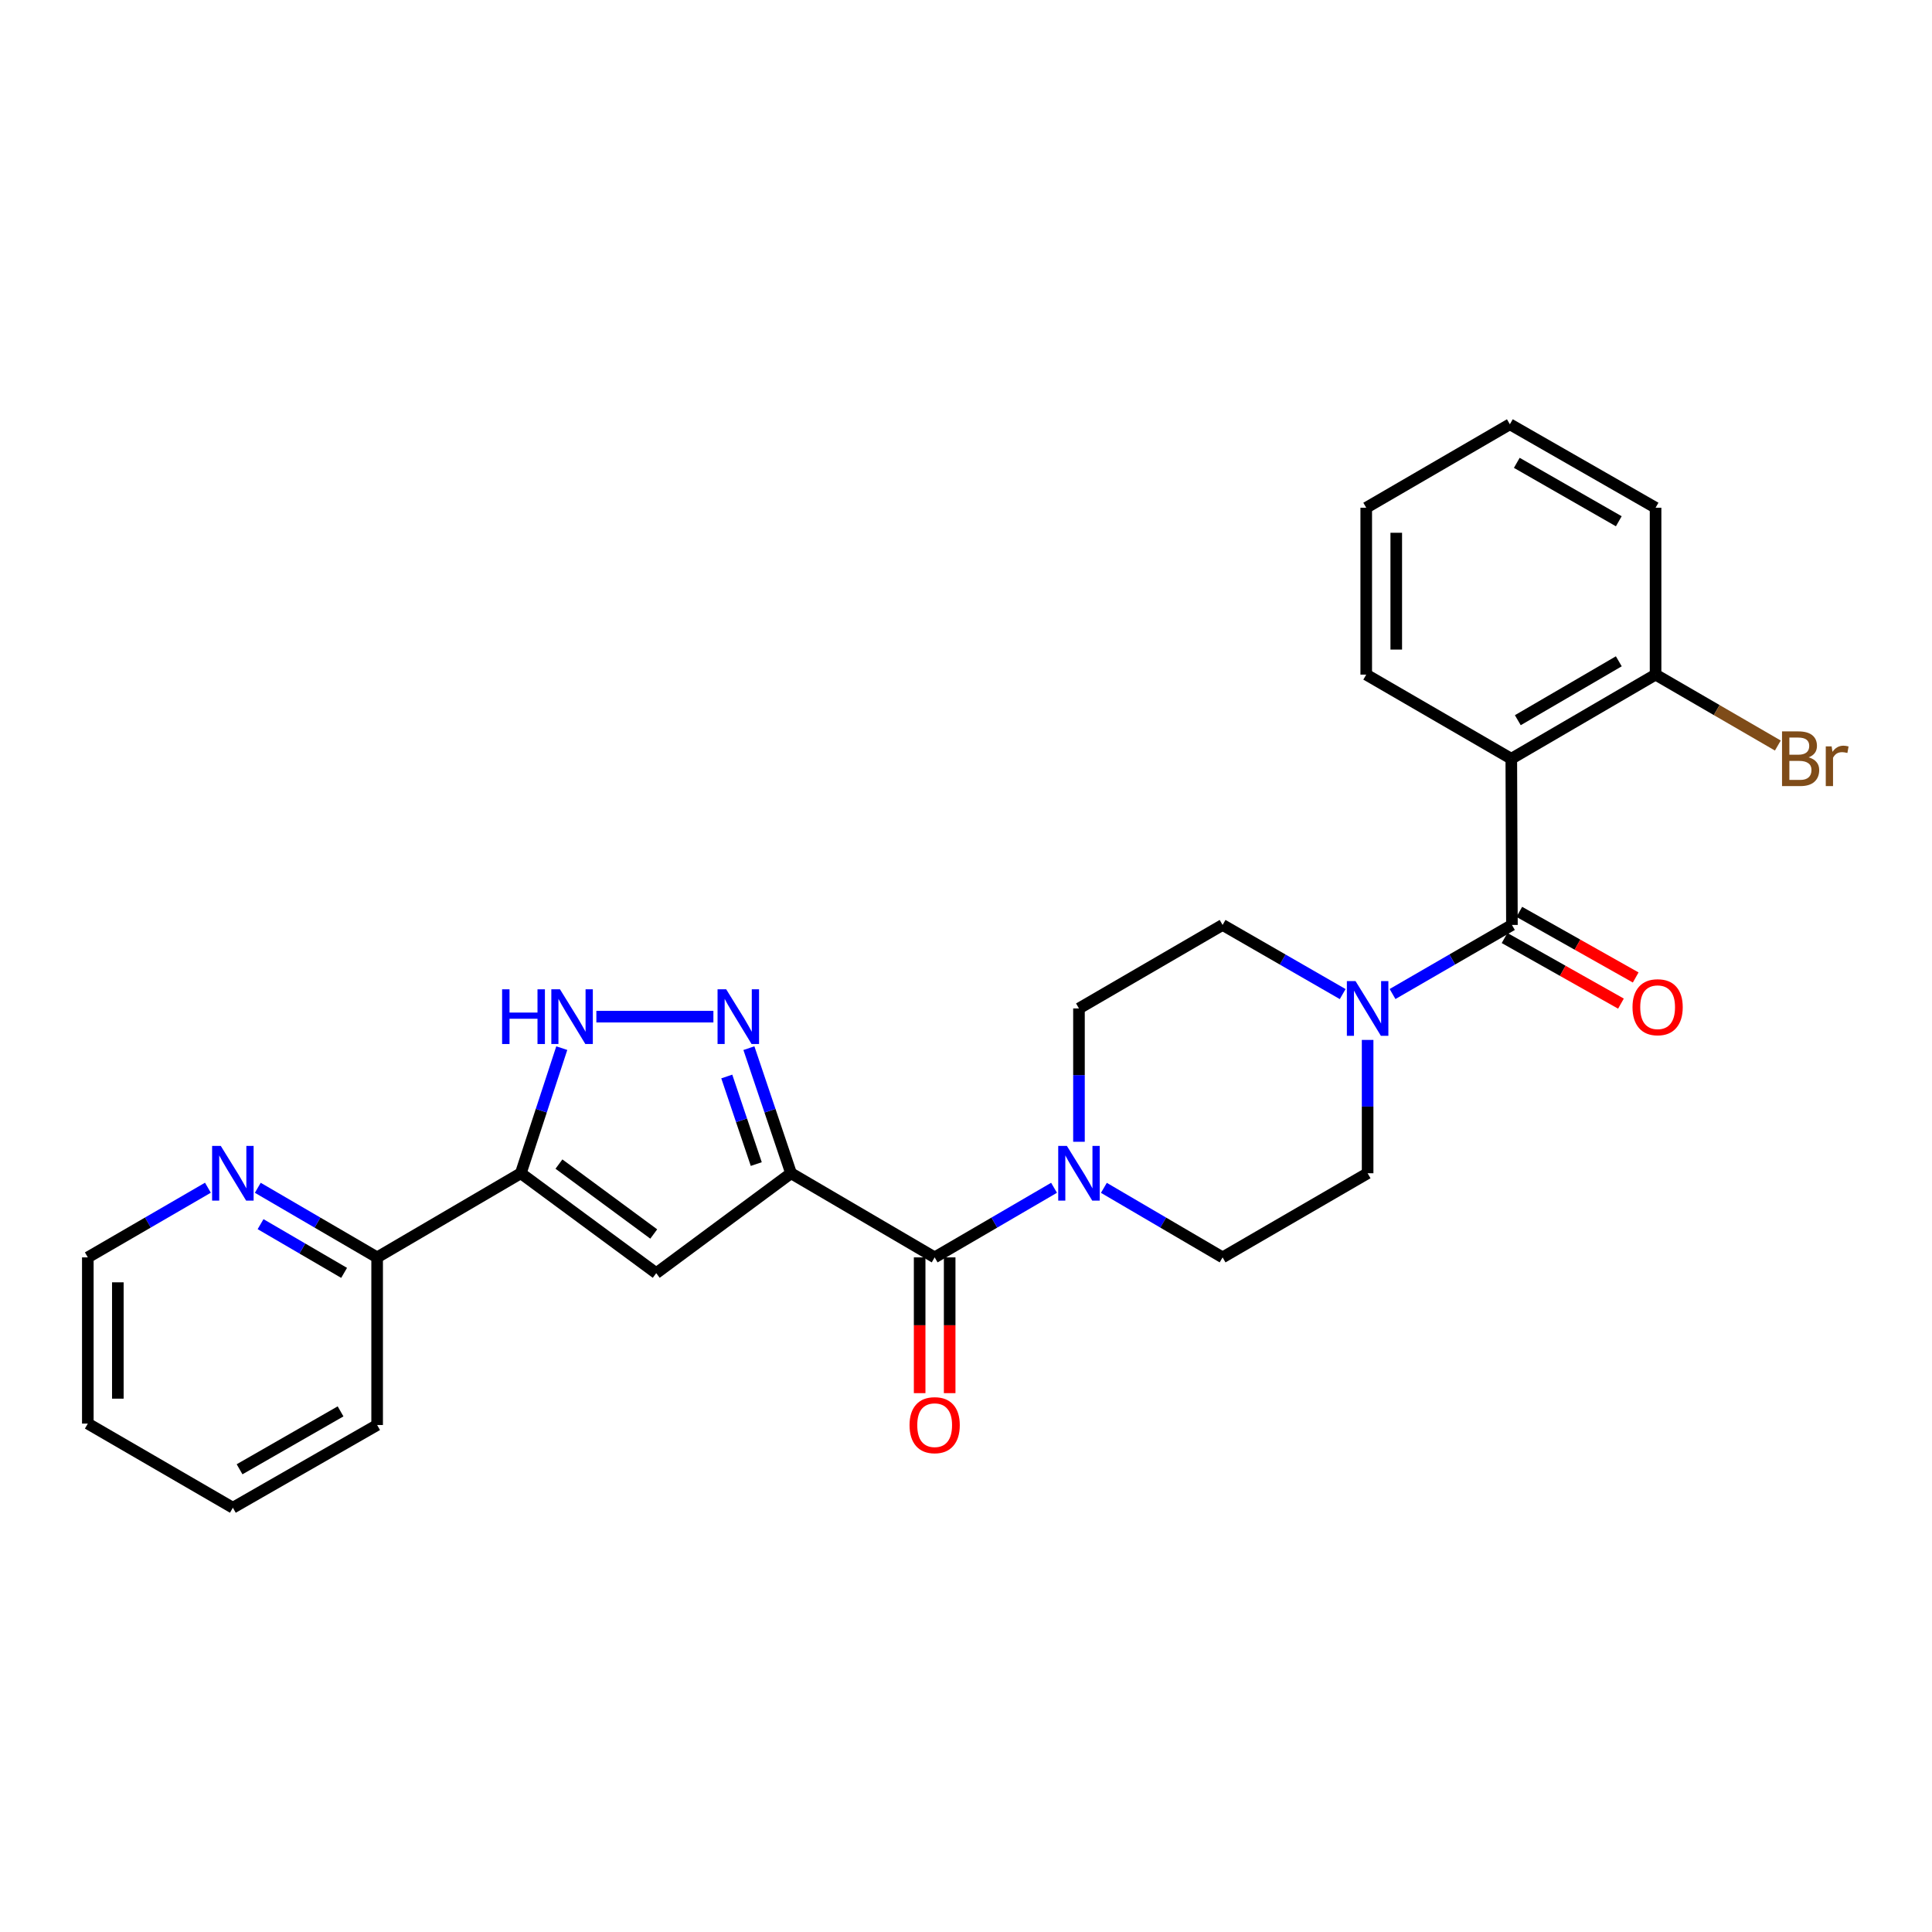 <?xml version='1.0' encoding='iso-8859-1'?>
<svg version='1.1' baseProfile='full'
              xmlns='http://www.w3.org/2000/svg'
                      xmlns:rdkit='http://www.rdkit.org/xml'
                      xmlns:xlink='http://www.w3.org/1999/xlink'
                  xml:space='preserve'
width='1000px' height='1000px' viewBox='0 0 1000 1000'>
<!-- END OF HEADER -->
<rect style='opacity:1.0;fill:#FFFFFF;stroke:none' width='1000' height='1000' x='0' y='0'> </rect>
<path class='bond-0' d='M 409.439,607.272 L 398.535,574.897' style='fill:none;fill-rule:evenodd;stroke:#000000;stroke-width:6px;stroke-linecap:butt;stroke-linejoin:miter;stroke-opacity:1' />
<path class='bond-0' d='M 398.535,574.897 L 387.632,542.523' style='fill:none;fill-rule:evenodd;stroke:#0000FF;stroke-width:6px;stroke-linecap:butt;stroke-linejoin:miter;stroke-opacity:1' />
<path class='bond-0' d='M 391.442,602.519 L 383.81,579.856' style='fill:none;fill-rule:evenodd;stroke:#000000;stroke-width:6px;stroke-linecap:butt;stroke-linejoin:miter;stroke-opacity:1' />
<path class='bond-0' d='M 383.81,579.856 L 376.178,557.194' style='fill:none;fill-rule:evenodd;stroke:#0000FF;stroke-width:6px;stroke-linecap:butt;stroke-linejoin:miter;stroke-opacity:1' />
<path class='bond-2' d='M 409.439,607.272 L 339.665,658.979' style='fill:none;fill-rule:evenodd;stroke:#000000;stroke-width:6px;stroke-linecap:butt;stroke-linejoin:miter;stroke-opacity:1' />
<path class='bond-4' d='M 409.439,607.272 L 483.779,650.821' style='fill:none;fill-rule:evenodd;stroke:#000000;stroke-width:6px;stroke-linecap:butt;stroke-linejoin:miter;stroke-opacity:1' />
<path class='bond-6' d='M 369.253,526.225 L 308.675,526.225' style='fill:none;fill-rule:evenodd;stroke:#0000FF;stroke-width:6px;stroke-linecap:butt;stroke-linejoin:miter;stroke-opacity:1' />
<path class='bond-1' d='M 782.573,478.748 L 751.674,496.627' style='fill:none;fill-rule:evenodd;stroke:#000000;stroke-width:6px;stroke-linecap:butt;stroke-linejoin:miter;stroke-opacity:1' />
<path class='bond-1' d='M 751.674,496.627 L 720.776,514.506' style='fill:none;fill-rule:evenodd;stroke:#0000FF;stroke-width:6px;stroke-linecap:butt;stroke-linejoin:miter;stroke-opacity:1' />
<path class='bond-5' d='M 782.573,478.748 L 782.245,392.728' style='fill:none;fill-rule:evenodd;stroke:#000000;stroke-width:6px;stroke-linecap:butt;stroke-linejoin:miter;stroke-opacity:1' />
<path class='bond-11' d='M 778.758,485.516 L 808.881,502.494' style='fill:none;fill-rule:evenodd;stroke:#000000;stroke-width:6px;stroke-linecap:butt;stroke-linejoin:miter;stroke-opacity:1' />
<path class='bond-11' d='M 808.881,502.494 L 839.004,519.473' style='fill:none;fill-rule:evenodd;stroke:#FF0000;stroke-width:6px;stroke-linecap:butt;stroke-linejoin:miter;stroke-opacity:1' />
<path class='bond-11' d='M 786.387,471.98 L 816.511,488.958' style='fill:none;fill-rule:evenodd;stroke:#000000;stroke-width:6px;stroke-linecap:butt;stroke-linejoin:miter;stroke-opacity:1' />
<path class='bond-11' d='M 816.511,488.958 L 846.634,505.937' style='fill:none;fill-rule:evenodd;stroke:#FF0000;stroke-width:6px;stroke-linecap:butt;stroke-linejoin:miter;stroke-opacity:1' />
<path class='bond-3' d='M 339.665,658.979 L 269.572,607.272' style='fill:none;fill-rule:evenodd;stroke:#000000;stroke-width:6px;stroke-linecap:butt;stroke-linejoin:miter;stroke-opacity:1' />
<path class='bond-3' d='M 338.375,638.719 L 289.309,602.524' style='fill:none;fill-rule:evenodd;stroke:#000000;stroke-width:6px;stroke-linecap:butt;stroke-linejoin:miter;stroke-opacity:1' />
<path class='bond-9' d='M 269.572,607.272 L 195.205,650.821' style='fill:none;fill-rule:evenodd;stroke:#000000;stroke-width:6px;stroke-linecap:butt;stroke-linejoin:miter;stroke-opacity:1' />
<path class='bond-27' d='M 269.572,607.272 L 280.172,574.894' style='fill:none;fill-rule:evenodd;stroke:#000000;stroke-width:6px;stroke-linecap:butt;stroke-linejoin:miter;stroke-opacity:1' />
<path class='bond-27' d='M 280.172,574.894 L 290.773,542.517' style='fill:none;fill-rule:evenodd;stroke:#0000FF;stroke-width:6px;stroke-linecap:butt;stroke-linejoin:miter;stroke-opacity:1' />
<path class='bond-8' d='M 483.779,650.821 L 514.675,632.808' style='fill:none;fill-rule:evenodd;stroke:#000000;stroke-width:6px;stroke-linecap:butt;stroke-linejoin:miter;stroke-opacity:1' />
<path class='bond-8' d='M 514.675,632.808 L 545.571,614.794' style='fill:none;fill-rule:evenodd;stroke:#0000FF;stroke-width:6px;stroke-linecap:butt;stroke-linejoin:miter;stroke-opacity:1' />
<path class='bond-17' d='M 476.01,650.821 L 476.01,685.958' style='fill:none;fill-rule:evenodd;stroke:#000000;stroke-width:6px;stroke-linecap:butt;stroke-linejoin:miter;stroke-opacity:1' />
<path class='bond-17' d='M 476.01,685.958 L 476.01,721.094' style='fill:none;fill-rule:evenodd;stroke:#FF0000;stroke-width:6px;stroke-linecap:butt;stroke-linejoin:miter;stroke-opacity:1' />
<path class='bond-17' d='M 491.548,650.821 L 491.548,685.958' style='fill:none;fill-rule:evenodd;stroke:#000000;stroke-width:6px;stroke-linecap:butt;stroke-linejoin:miter;stroke-opacity:1' />
<path class='bond-17' d='M 491.548,685.958 L 491.548,721.094' style='fill:none;fill-rule:evenodd;stroke:#FF0000;stroke-width:6px;stroke-linecap:butt;stroke-linejoin:miter;stroke-opacity:1' />
<path class='bond-10' d='M 782.245,392.728 L 856.921,349.179' style='fill:none;fill-rule:evenodd;stroke:#000000;stroke-width:6px;stroke-linecap:butt;stroke-linejoin:miter;stroke-opacity:1' />
<path class='bond-10' d='M 785.619,372.773 L 837.892,342.289' style='fill:none;fill-rule:evenodd;stroke:#000000;stroke-width:6px;stroke-linecap:butt;stroke-linejoin:miter;stroke-opacity:1' />
<path class='bond-19' d='M 782.245,392.728 L 707.162,349.179' style='fill:none;fill-rule:evenodd;stroke:#000000;stroke-width:6px;stroke-linecap:butt;stroke-linejoin:miter;stroke-opacity:1' />
<path class='bond-7' d='M 707.878,538.261 L 707.878,572.767' style='fill:none;fill-rule:evenodd;stroke:#0000FF;stroke-width:6px;stroke-linecap:butt;stroke-linejoin:miter;stroke-opacity:1' />
<path class='bond-7' d='M 707.878,572.767 L 707.878,607.272' style='fill:none;fill-rule:evenodd;stroke:#000000;stroke-width:6px;stroke-linecap:butt;stroke-linejoin:miter;stroke-opacity:1' />
<path class='bond-28' d='M 694.973,514.538 L 663.893,496.643' style='fill:none;fill-rule:evenodd;stroke:#0000FF;stroke-width:6px;stroke-linecap:butt;stroke-linejoin:miter;stroke-opacity:1' />
<path class='bond-28' d='M 663.893,496.643 L 632.813,478.748' style='fill:none;fill-rule:evenodd;stroke:#000000;stroke-width:6px;stroke-linecap:butt;stroke-linejoin:miter;stroke-opacity:1' />
<path class='bond-15' d='M 558.473,590.979 L 558.473,556.474' style='fill:none;fill-rule:evenodd;stroke:#0000FF;stroke-width:6px;stroke-linecap:butt;stroke-linejoin:miter;stroke-opacity:1' />
<path class='bond-15' d='M 558.473,556.474 L 558.473,521.969' style='fill:none;fill-rule:evenodd;stroke:#000000;stroke-width:6px;stroke-linecap:butt;stroke-linejoin:miter;stroke-opacity:1' />
<path class='bond-16' d='M 571.367,614.825 L 602.09,632.823' style='fill:none;fill-rule:evenodd;stroke:#0000FF;stroke-width:6px;stroke-linecap:butt;stroke-linejoin:miter;stroke-opacity:1' />
<path class='bond-16' d='M 602.09,632.823 L 632.813,650.821' style='fill:none;fill-rule:evenodd;stroke:#000000;stroke-width:6px;stroke-linecap:butt;stroke-linejoin:miter;stroke-opacity:1' />
<path class='bond-12' d='M 195.205,650.821 L 164.318,632.808' style='fill:none;fill-rule:evenodd;stroke:#000000;stroke-width:6px;stroke-linecap:butt;stroke-linejoin:miter;stroke-opacity:1' />
<path class='bond-12' d='M 164.318,632.808 L 133.43,614.796' style='fill:none;fill-rule:evenodd;stroke:#0000FF;stroke-width:6px;stroke-linecap:butt;stroke-linejoin:miter;stroke-opacity:1' />
<path class='bond-12' d='M 178.112,658.84 L 156.49,646.231' style='fill:none;fill-rule:evenodd;stroke:#000000;stroke-width:6px;stroke-linecap:butt;stroke-linejoin:miter;stroke-opacity:1' />
<path class='bond-12' d='M 156.49,646.231 L 134.869,633.622' style='fill:none;fill-rule:evenodd;stroke:#0000FF;stroke-width:6px;stroke-linecap:butt;stroke-linejoin:miter;stroke-opacity:1' />
<path class='bond-21' d='M 195.205,650.821 L 195.205,737.583' style='fill:none;fill-rule:evenodd;stroke:#000000;stroke-width:6px;stroke-linecap:butt;stroke-linejoin:miter;stroke-opacity:1' />
<path class='bond-18' d='M 856.921,349.179 L 888.564,367.534' style='fill:none;fill-rule:evenodd;stroke:#000000;stroke-width:6px;stroke-linecap:butt;stroke-linejoin:miter;stroke-opacity:1' />
<path class='bond-18' d='M 888.564,367.534 L 920.206,385.889' style='fill:none;fill-rule:evenodd;stroke:#7F4C19;stroke-width:6px;stroke-linecap:butt;stroke-linejoin:miter;stroke-opacity:1' />
<path class='bond-22' d='M 856.921,349.179 L 856.921,262.805' style='fill:none;fill-rule:evenodd;stroke:#000000;stroke-width:6px;stroke-linecap:butt;stroke-linejoin:miter;stroke-opacity:1' />
<path class='bond-20' d='M 107.619,614.761 L 76.537,632.791' style='fill:none;fill-rule:evenodd;stroke:#0000FF;stroke-width:6px;stroke-linecap:butt;stroke-linejoin:miter;stroke-opacity:1' />
<path class='bond-20' d='M 76.537,632.791 L 45.455,650.821' style='fill:none;fill-rule:evenodd;stroke:#000000;stroke-width:6px;stroke-linecap:butt;stroke-linejoin:miter;stroke-opacity:1' />
<path class='bond-13' d='M 632.813,478.748 L 558.473,521.969' style='fill:none;fill-rule:evenodd;stroke:#000000;stroke-width:6px;stroke-linecap:butt;stroke-linejoin:miter;stroke-opacity:1' />
<path class='bond-14' d='M 707.878,607.272 L 632.813,650.821' style='fill:none;fill-rule:evenodd;stroke:#000000;stroke-width:6px;stroke-linecap:butt;stroke-linejoin:miter;stroke-opacity:1' />
<path class='bond-23' d='M 707.162,349.179 L 707.162,262.805' style='fill:none;fill-rule:evenodd;stroke:#000000;stroke-width:6px;stroke-linecap:butt;stroke-linejoin:miter;stroke-opacity:1' />
<path class='bond-23' d='M 722.7,336.223 L 722.7,275.761' style='fill:none;fill-rule:evenodd;stroke:#000000;stroke-width:6px;stroke-linecap:butt;stroke-linejoin:miter;stroke-opacity:1' />
<path class='bond-29' d='M 45.455,650.821 L 45.455,736.849' style='fill:none;fill-rule:evenodd;stroke:#000000;stroke-width:6px;stroke-linecap:butt;stroke-linejoin:miter;stroke-opacity:1' />
<path class='bond-29' d='M 60.992,663.725 L 60.992,723.945' style='fill:none;fill-rule:evenodd;stroke:#000000;stroke-width:6px;stroke-linecap:butt;stroke-linejoin:miter;stroke-opacity:1' />
<path class='bond-25' d='M 195.205,737.583 L 120.529,780.399' style='fill:none;fill-rule:evenodd;stroke:#000000;stroke-width:6px;stroke-linecap:butt;stroke-linejoin:miter;stroke-opacity:1' />
<path class='bond-25' d='M 176.275,730.526 L 124.002,760.497' style='fill:none;fill-rule:evenodd;stroke:#000000;stroke-width:6px;stroke-linecap:butt;stroke-linejoin:miter;stroke-opacity:1' />
<path class='bond-30' d='M 856.921,262.805 L 781.502,219.601' style='fill:none;fill-rule:evenodd;stroke:#000000;stroke-width:6px;stroke-linecap:butt;stroke-linejoin:miter;stroke-opacity:1' />
<path class='bond-30' d='M 837.885,269.807 L 785.092,239.564' style='fill:none;fill-rule:evenodd;stroke:#000000;stroke-width:6px;stroke-linecap:butt;stroke-linejoin:miter;stroke-opacity:1' />
<path class='bond-26' d='M 707.162,262.805 L 781.502,219.601' style='fill:none;fill-rule:evenodd;stroke:#000000;stroke-width:6px;stroke-linecap:butt;stroke-linejoin:miter;stroke-opacity:1' />
<path class='bond-24' d='M 45.455,736.849 L 120.529,780.399' style='fill:none;fill-rule:evenodd;stroke:#000000;stroke-width:6px;stroke-linecap:butt;stroke-linejoin:miter;stroke-opacity:1' />
<path  class='atom-1' d='M 375.884 512.065
L 385.164 527.065
Q 386.084 528.545, 387.564 531.225
Q 389.044 533.905, 389.124 534.065
L 389.124 512.065
L 392.884 512.065
L 392.884 540.385
L 389.004 540.385
L 379.044 523.985
Q 377.884 522.065, 376.644 519.865
Q 375.444 517.665, 375.084 516.985
L 375.084 540.385
L 371.404 540.385
L 371.404 512.065
L 375.884 512.065
' fill='#0000FF'/>
<path  class='atom-7' d='M 259.887 512.065
L 263.727 512.065
L 263.727 524.105
L 278.207 524.105
L 278.207 512.065
L 282.047 512.065
L 282.047 540.385
L 278.207 540.385
L 278.207 527.305
L 263.727 527.305
L 263.727 540.385
L 259.887 540.385
L 259.887 512.065
' fill='#0000FF'/>
<path  class='atom-7' d='M 289.847 512.065
L 299.127 527.065
Q 300.047 528.545, 301.527 531.225
Q 303.007 533.905, 303.087 534.065
L 303.087 512.065
L 306.847 512.065
L 306.847 540.385
L 302.967 540.385
L 293.007 523.985
Q 291.847 522.065, 290.607 519.865
Q 289.407 517.665, 289.047 516.985
L 289.047 540.385
L 285.367 540.385
L 285.367 512.065
L 289.847 512.065
' fill='#0000FF'/>
<path  class='atom-8' d='M 701.618 507.809
L 710.898 522.809
Q 711.818 524.289, 713.298 526.969
Q 714.778 529.649, 714.858 529.809
L 714.858 507.809
L 718.618 507.809
L 718.618 536.129
L 714.738 536.129
L 704.778 519.729
Q 703.618 517.809, 702.378 515.609
Q 701.178 513.409, 700.818 512.729
L 700.818 536.129
L 697.138 536.129
L 697.138 507.809
L 701.618 507.809
' fill='#0000FF'/>
<path  class='atom-9' d='M 552.213 593.112
L 561.493 608.112
Q 562.413 609.592, 563.893 612.272
Q 565.373 614.952, 565.453 615.112
L 565.453 593.112
L 569.213 593.112
L 569.213 621.432
L 565.333 621.432
L 555.373 605.032
Q 554.213 603.112, 552.973 600.912
Q 551.773 598.712, 551.413 598.032
L 551.413 621.432
L 547.733 621.432
L 547.733 593.112
L 552.213 593.112
' fill='#0000FF'/>
<path  class='atom-12' d='M 844.983 521.332
Q 844.983 514.532, 848.343 510.732
Q 851.703 506.932, 857.983 506.932
Q 864.263 506.932, 867.623 510.732
Q 870.983 514.532, 870.983 521.332
Q 870.983 528.212, 867.583 532.132
Q 864.183 536.012, 857.983 536.012
Q 851.743 536.012, 848.343 532.132
Q 844.983 528.252, 844.983 521.332
M 857.983 532.812
Q 862.303 532.812, 864.623 529.932
Q 866.983 527.012, 866.983 521.332
Q 866.983 515.772, 864.623 512.972
Q 862.303 510.132, 857.983 510.132
Q 853.663 510.132, 851.303 512.932
Q 848.983 515.732, 848.983 521.332
Q 848.983 527.052, 851.303 529.932
Q 853.663 532.812, 857.983 532.812
' fill='#FF0000'/>
<path  class='atom-13' d='M 114.269 593.112
L 123.549 608.112
Q 124.469 609.592, 125.949 612.272
Q 127.429 614.952, 127.509 615.112
L 127.509 593.112
L 131.269 593.112
L 131.269 621.432
L 127.389 621.432
L 117.429 605.032
Q 116.269 603.112, 115.029 600.912
Q 113.829 598.712, 113.469 598.032
L 113.469 621.432
L 109.789 621.432
L 109.789 593.112
L 114.269 593.112
' fill='#0000FF'/>
<path  class='atom-18' d='M 470.779 737.663
Q 470.779 730.863, 474.139 727.063
Q 477.499 723.263, 483.779 723.263
Q 490.059 723.263, 493.419 727.063
Q 496.779 730.863, 496.779 737.663
Q 496.779 744.543, 493.379 748.463
Q 489.979 752.343, 483.779 752.343
Q 477.539 752.343, 474.139 748.463
Q 470.779 744.583, 470.779 737.663
M 483.779 749.143
Q 488.099 749.143, 490.419 746.263
Q 492.779 743.343, 492.779 737.663
Q 492.779 732.103, 490.419 729.303
Q 488.099 726.463, 483.779 726.463
Q 479.459 726.463, 477.099 729.263
Q 474.779 732.063, 474.779 737.663
Q 474.779 743.383, 477.099 746.263
Q 479.459 749.143, 483.779 749.143
' fill='#FF0000'/>
<path  class='atom-19' d='M 936.135 392.008
Q 938.855 392.768, 940.215 394.448
Q 941.615 396.088, 941.615 398.528
Q 941.615 402.448, 939.095 404.688
Q 936.615 406.888, 931.895 406.888
L 922.375 406.888
L 922.375 378.568
L 930.735 378.568
Q 935.575 378.568, 938.015 380.528
Q 940.455 382.488, 940.455 386.088
Q 940.455 390.368, 936.135 392.008
M 926.175 381.768
L 926.175 390.648
L 930.735 390.648
Q 933.535 390.648, 934.975 389.528
Q 936.455 388.368, 936.455 386.088
Q 936.455 381.768, 930.735 381.768
L 926.175 381.768
M 931.895 403.688
Q 934.655 403.688, 936.135 402.368
Q 937.615 401.048, 937.615 398.528
Q 937.615 396.208, 935.975 395.048
Q 934.375 393.848, 931.295 393.848
L 926.175 393.848
L 926.175 403.688
L 931.895 403.688
' fill='#7F4C19'/>
<path  class='atom-19' d='M 948.055 386.328
L 948.495 389.168
Q 950.655 385.968, 954.175 385.968
Q 955.295 385.968, 956.815 386.368
L 956.215 389.728
Q 954.495 389.328, 953.535 389.328
Q 951.855 389.328, 950.735 390.008
Q 949.655 390.648, 948.775 392.208
L 948.775 406.888
L 945.015 406.888
L 945.015 386.328
L 948.055 386.328
' fill='#7F4C19'/>
</svg>
